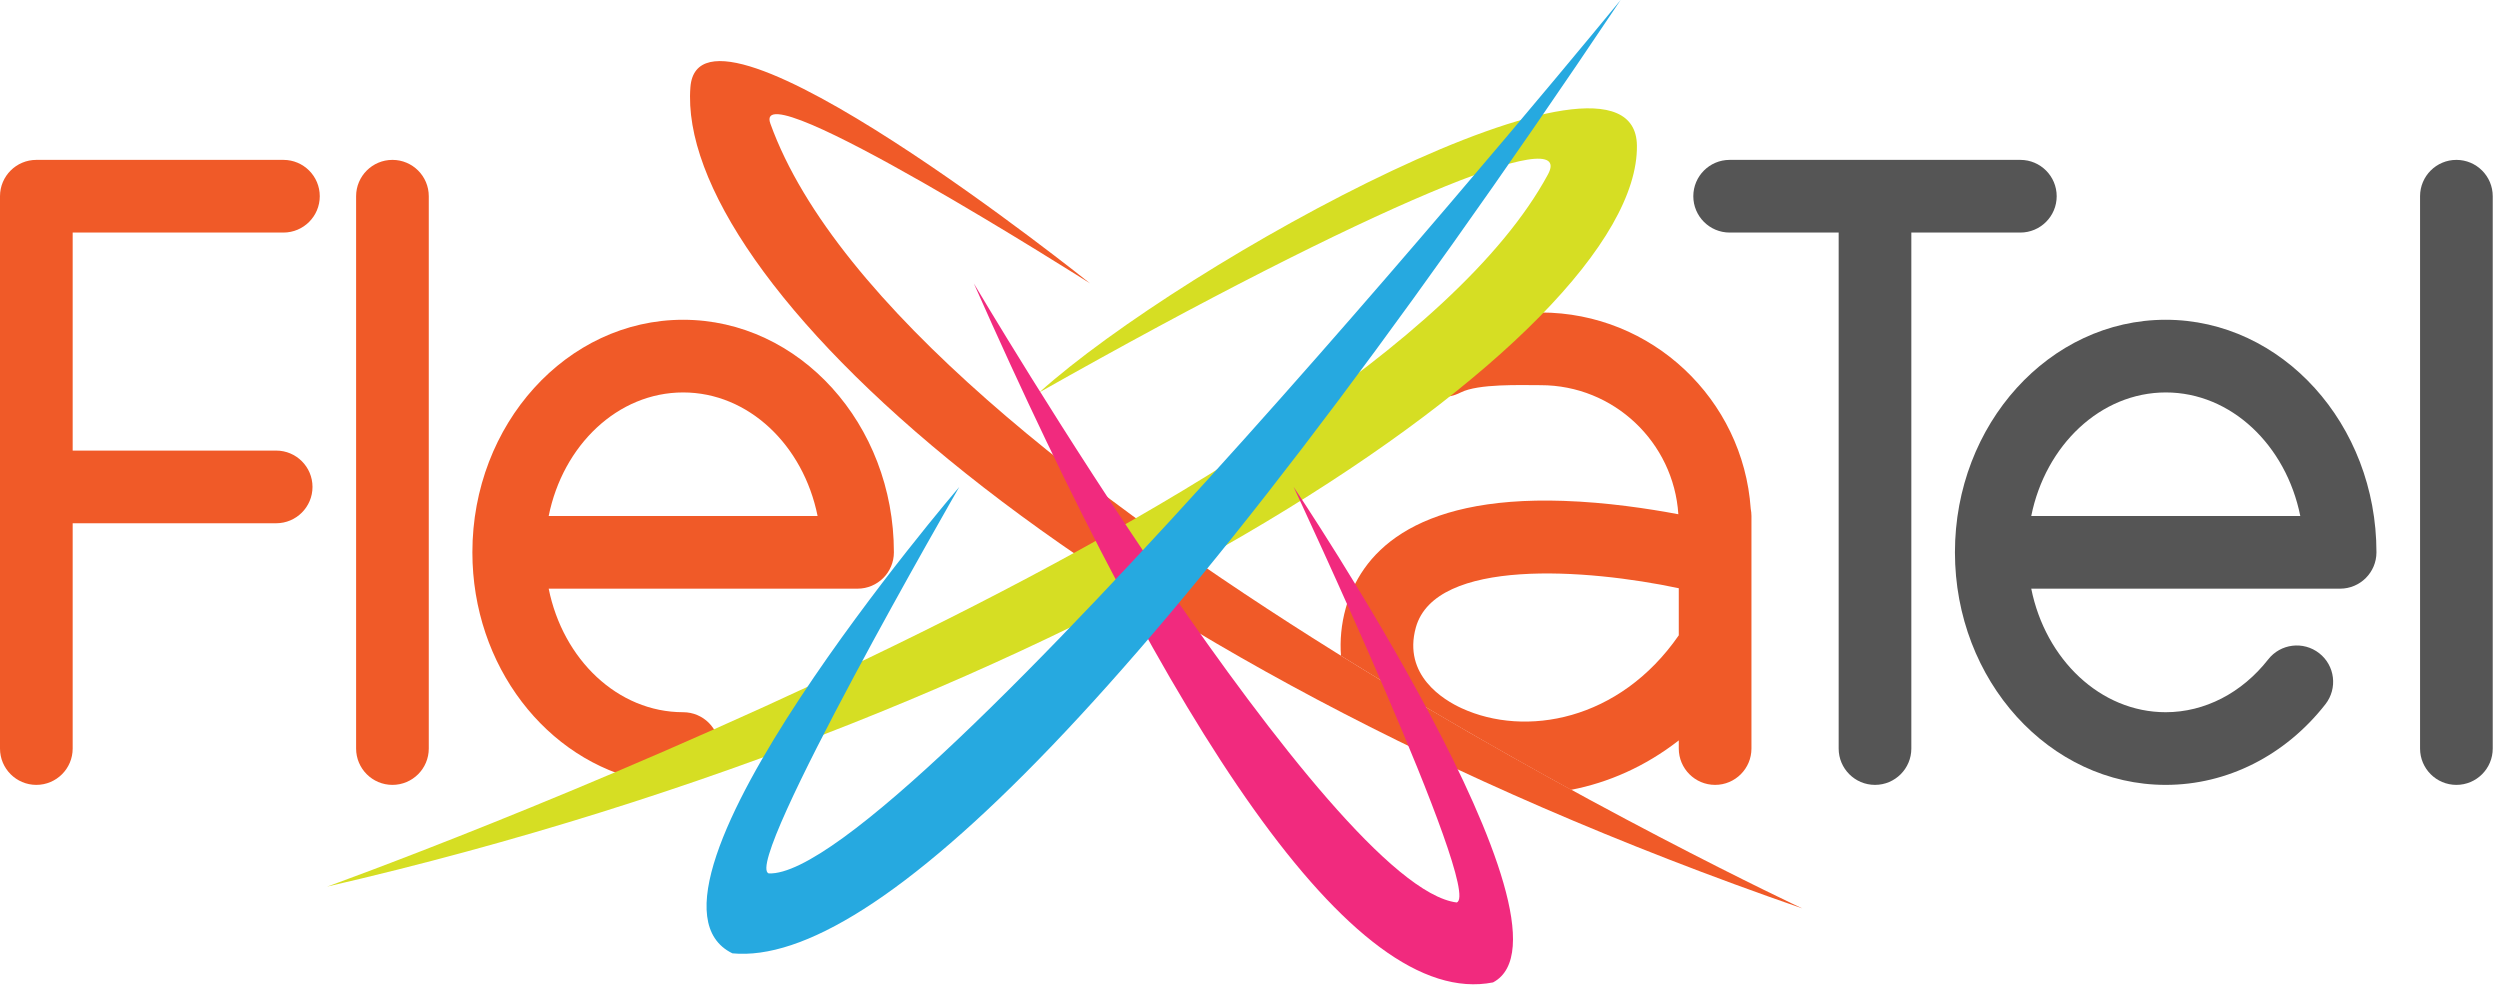 <?xml version="1.0" encoding="UTF-8"?> <svg xmlns="http://www.w3.org/2000/svg" width="172" height="68" viewBox="0 0 172 68" fill="none"> <g clip-path="url(#clip0_2_955)"> <path d="M19 31H5V16H19.5C20.88 16 22 14.88 22 13.5C22 12.12 20.88 11 19.5 11H2.5C1.12 11 0 12.12 0 13.5V51.5C0 52.88 1.12 54 2.5 54C3.88 54 5 52.88 5 51.5V36H19C20.38 36 21.5 34.88 21.5 33.5C21.5 32.12 20.38 31 19 31Z" fill="#F05A28"></path> <path d="M27 54C25.62 54 24.5 52.88 24.5 51.5V13.5C24.5 12.12 25.62 11 27 11C28.38 11 29.5 12.12 29.5 13.5V51.5C29.5 52.88 28.38 54 27 54Z" fill="#F05A28"></path> <path d="M169 54C167.62 54 166.5 52.88 166.5 51.5V13.5C166.5 12.12 167.62 11 169 11C170.38 11 171.5 12.12 171.5 13.5V51.5C171.5 52.88 170.38 54 169 54Z" fill="#555555"></path> <path d="M139 11H119C117.62 11 116.5 12.12 116.5 13.5C116.5 14.88 117.62 16 119 16H126.5V51.5C126.5 52.88 127.62 54 129 54C130.38 54 131.5 52.88 131.5 51.5V16H139C140.38 16 141.5 14.88 141.5 13.5C141.5 12.12 140.38 11 139 11Z" fill="#555555"></path> <path d="M47.5 53C46.59 53 45.2 53.91 44.33 53.73C37.61 52.34 32.5 45.82 32.5 38C32.5 29.18 39 22 47 22C55 22 61.5 29.18 61.5 38C61.5 39.38 60.38 40.5 59 40.5H37.75C38.73 45.37 42.5 49 47 49C48.38 49 49.5 50.12 49.5 51.5C49.5 52.88 48.88 53 47.5 53ZM37.75 35.5H56.25C55.27 30.63 51.5 27 47 27C42.5 27 38.73 30.63 37.75 35.5Z" fill="#F05A28"></path> <path d="M149 54C141 54 134.5 46.82 134.5 38C134.5 29.18 141 22 149 22C157 22 163.5 29.18 163.5 38C163.5 39.38 162.38 40.5 161 40.5H139.75C140.73 45.37 144.51 49 149 49C151.68 49 154.24 47.68 156.05 45.37C156.9 44.28 158.47 44.09 159.56 44.94C160.65 45.79 160.84 47.36 159.99 48.45C157.23 51.98 153.23 54 149 54ZM139.75 35.5H158.26C157.28 30.63 153.5 27 149.01 27C144.52 27 140.73 30.63 139.75 35.5Z" fill="#555555"></path> <path d="M120.45 35C119.93 27.47 113.66 21.5 106 21.5C103.92 21.5 101.91 21.93 100.02 22.79C98.76 23.36 100.08 26.55 98.77 26.1C98.5 26 98.5 28 100.5 27C101.71 26.39 104.63 26.5 106 26.5C111.03 26.5 115.15 30.43 115.47 35.38C113.4 34.99 110.55 34.56 107.57 34.46C96.99 34.1 93.58 38.27 92.59 41.83C92.28 42.95 92.18 44.05 92.26 45.12C97.86 48.6 103.32 51.73 108.09 54.34C110.64 53.85 113.19 52.74 115.5 50.94V51.5C115.5 52.88 116.62 54 118 54C119.38 54 120.5 52.88 120.5 51.5V35.5C120.5 35.33 120.48 35.16 120.45 35ZM100.57 48.73C99.32 48.16 96.5 46.46 97.41 43.17C98.75 38.36 109.18 39.13 115.5 40.47V43.71C111.41 49.62 104.93 50.73 100.57 48.73Z" fill="#F05A28"></path> <path d="M75 19.5C75 19.5 48.12 -2.04 47.5 6C46.5 19 73.5 45 124 62.5C124 62.5 62 33.5 53 8.5C51.6 4.62 75 19.5 75 19.5Z" fill="#F05A28"></path> <path d="M71.5 27C81.5 18 112.5 1 112.62 10.01C112.8 23.04 74.5 49 22.5 61C22.5 61 93.87 35.38 106.5 12C108.46 8.37 94.5 14 71.5 27Z" fill="#D6DE23"></path> <path d="M89 33.5C89 33.5 109.5 64 102.72 67.59C93 69.5 80.5 50 67 19.5C67 19.5 91.5 61 100.22 62.09C102.11 61.5 89 33.5 89 33.5Z" fill="#F12A7E"></path> <path d="M66 33.5C66 33.5 42 61.5 50.39 65.59C60 66.5 79 48.5 111.5 0C111.5 0 62 60.5 52.89 60.09C51 59.5 66 33.5 66 33.5Z" fill="#26A9E0"></path> </g> <defs> <clipPath id="clip0_2_955"> <rect width="171.5" height="67.72" fill="white"></rect> </clipPath> </defs> </svg> 